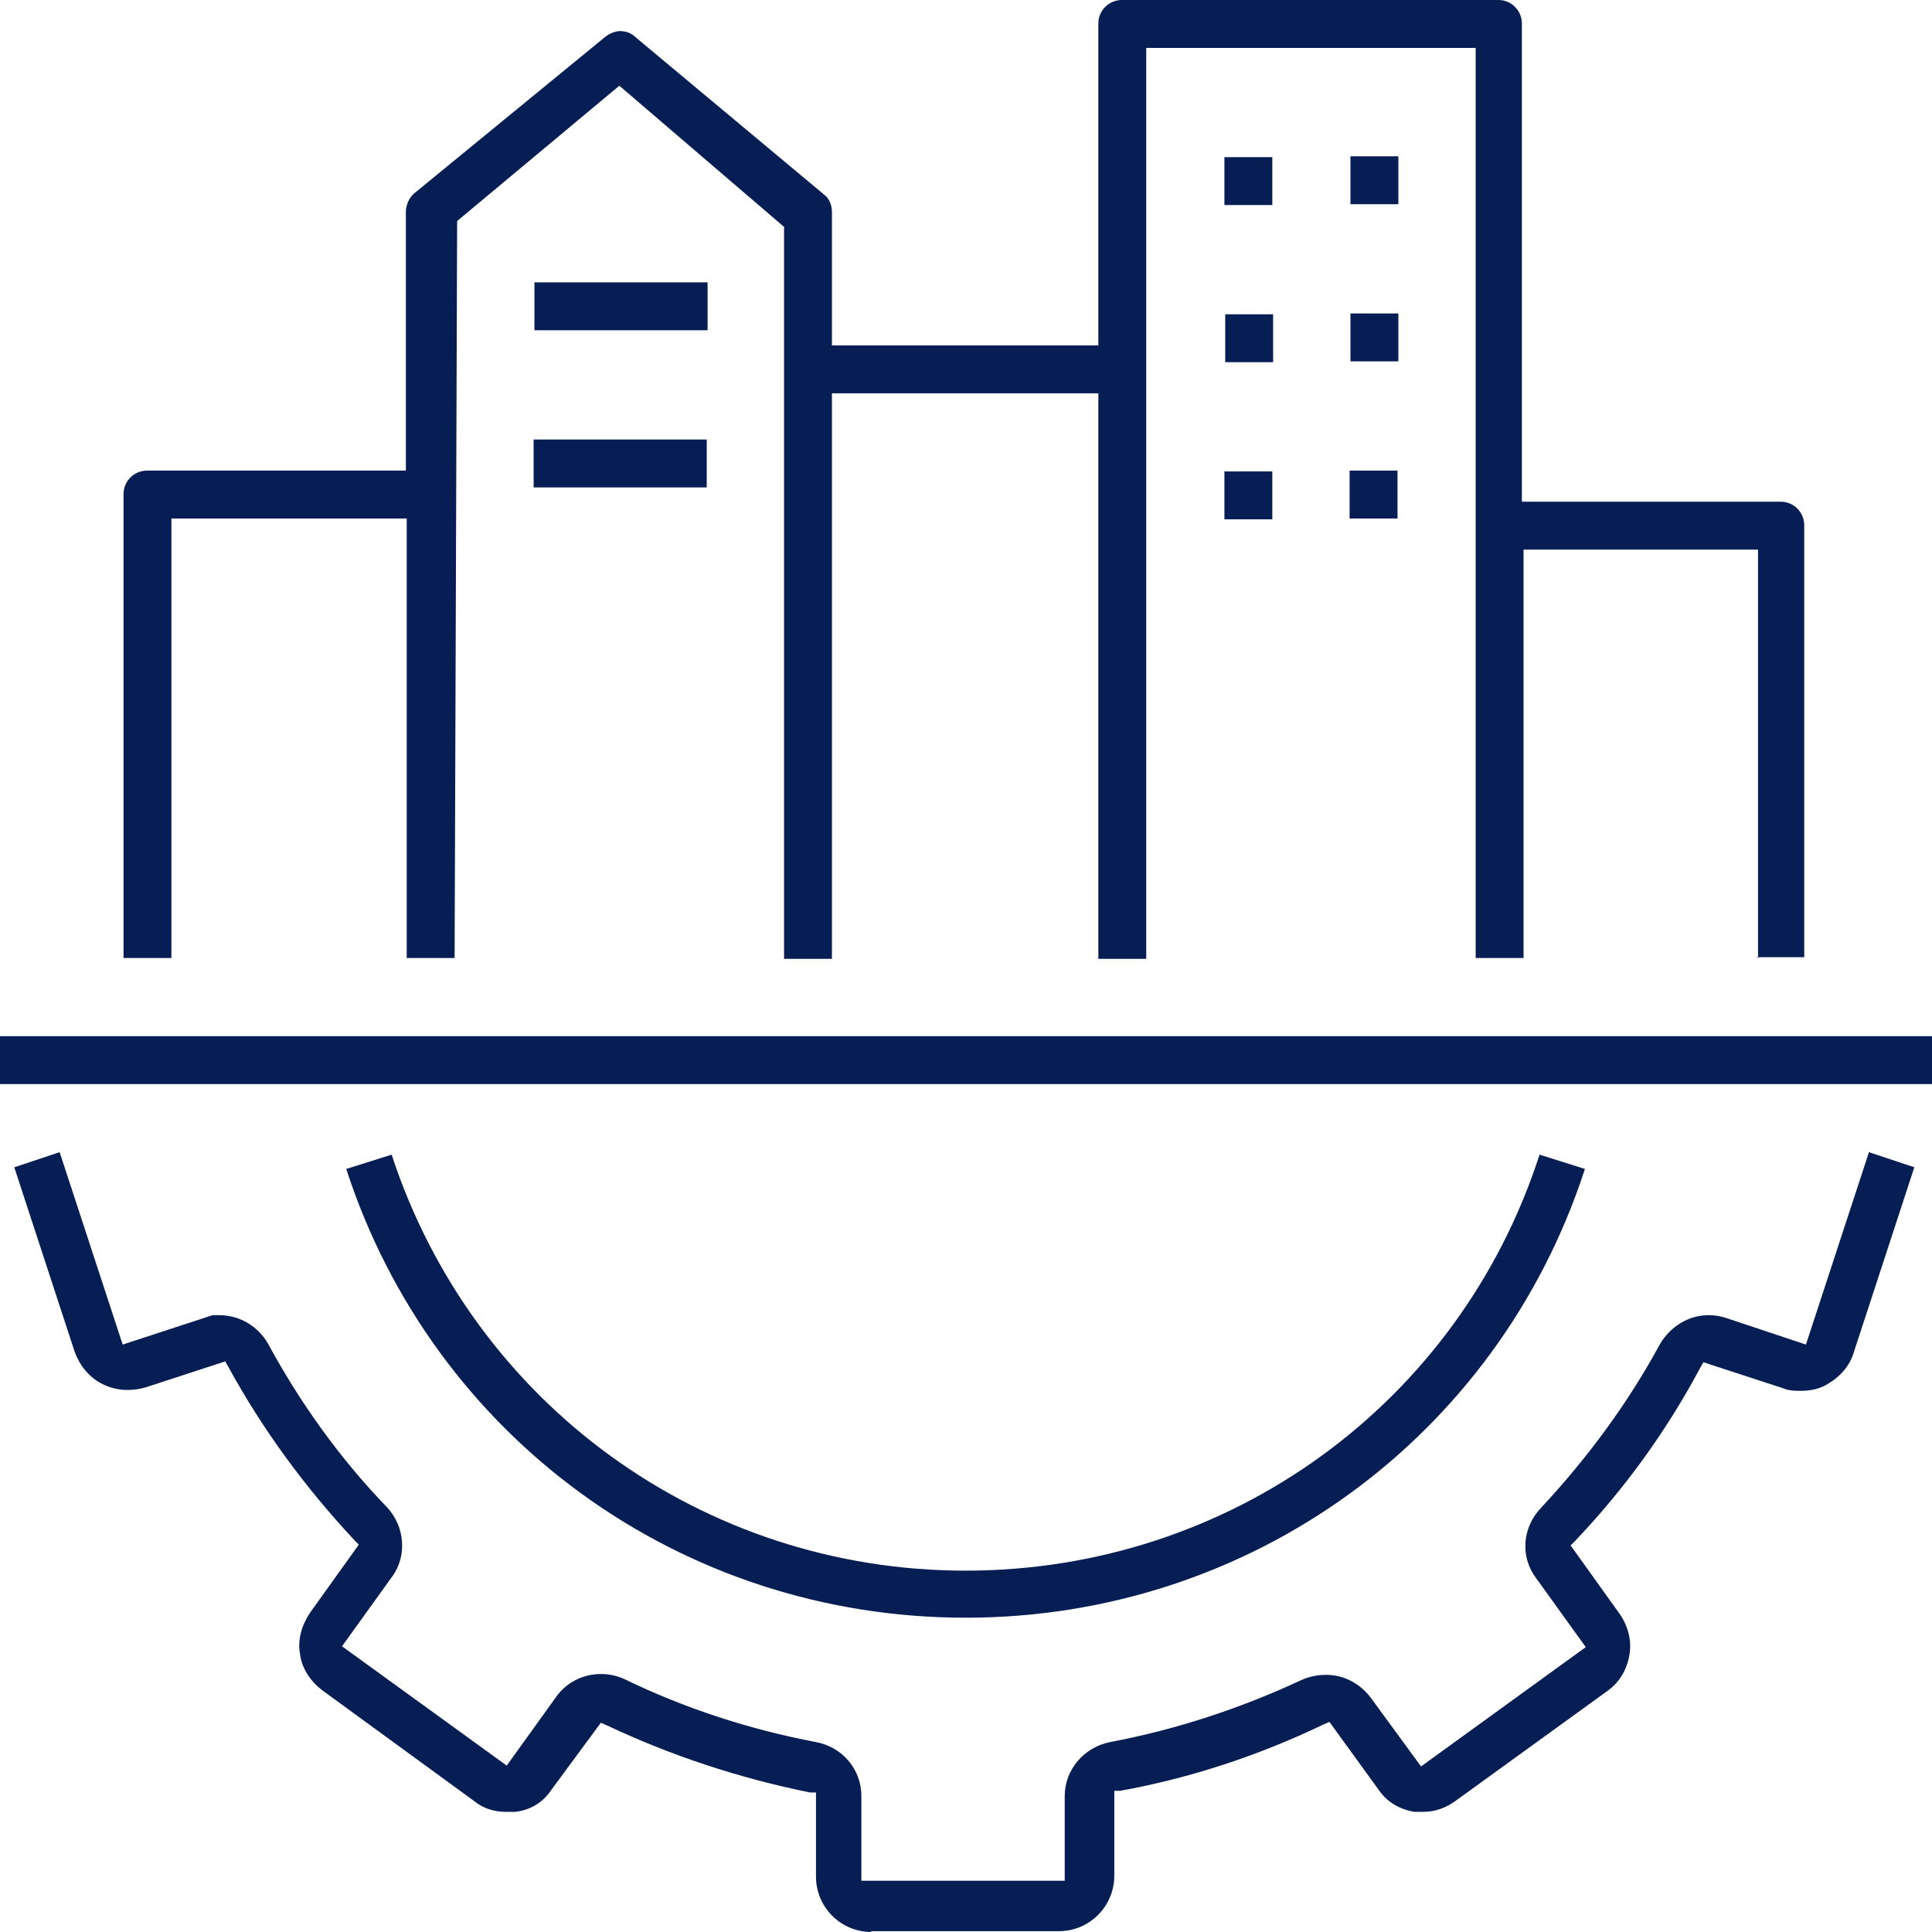 <?xml version="1.0" encoding="UTF-8"?>
<svg xmlns="http://www.w3.org/2000/svg" width="62" height="62" viewBox="0 0 62 62" fill="none">
  <g id="Layer_1" clip-path="url(#clip0_275_2365)">
    <path id="Vector" d="M27.966 62C26.995 62 26.186 61.218 26.186 60.22V57.523H25.997C23.732 57.065 21.52 56.337 19.471 55.366L19.282 55.285L17.691 57.442C17.421 57.847 17.017 58.09 16.531 58.144C16.423 58.144 16.315 58.144 16.234 58.144C15.857 58.144 15.506 58.036 15.21 57.793L10.328 54.233C9.951 53.937 9.681 53.532 9.627 53.074C9.546 52.615 9.681 52.157 9.951 51.752L11.515 49.568L11.38 49.433C9.816 47.761 8.441 45.9 7.335 43.877L7.227 43.689L4.665 44.525C4.476 44.579 4.287 44.605 4.099 44.605C3.829 44.605 3.559 44.552 3.29 44.417C2.858 44.201 2.562 43.823 2.4 43.392L0.458 37.459L1.914 36.974L3.937 43.149L6.823 42.205C6.823 42.205 6.957 42.205 7.038 42.205C7.686 42.205 8.279 42.556 8.602 43.122C9.627 45.01 10.895 46.79 12.405 48.354C12.998 48.974 13.079 49.945 12.567 50.619L10.976 52.831L16.261 56.66L17.852 54.449C18.176 53.99 18.715 53.721 19.282 53.721C19.552 53.721 19.794 53.775 20.037 53.883C21.979 54.827 24.055 55.501 26.186 55.905C27.049 56.067 27.642 56.795 27.642 57.631V60.355H34.168V57.631C34.168 56.795 34.789 56.067 35.625 55.905C37.755 55.501 39.805 54.827 41.773 53.91C42.016 53.802 42.286 53.748 42.555 53.748C43.122 53.748 43.634 54.017 43.985 54.476L45.603 56.687L50.889 52.858L49.297 50.646C48.785 49.972 48.839 49.028 49.459 48.381C50.943 46.79 52.237 45.037 53.262 43.149C53.586 42.583 54.179 42.205 54.826 42.205C55.015 42.205 55.177 42.232 55.365 42.286L57.954 43.149L59.977 36.974L61.433 37.459L59.492 43.392C59.357 43.85 59.033 44.201 58.602 44.444C58.359 44.579 58.089 44.633 57.792 44.633C57.604 44.633 57.415 44.633 57.226 44.552L54.664 43.716L54.556 43.904C53.478 45.927 52.129 47.788 50.538 49.46L50.403 49.595L51.967 51.779C52.237 52.157 52.372 52.642 52.291 53.1C52.21 53.586 51.967 53.99 51.59 54.26L46.709 57.793C46.412 58.009 46.061 58.144 45.684 58.144C45.576 58.144 45.495 58.144 45.387 58.144C44.902 58.063 44.497 57.82 44.227 57.415L42.663 55.258L42.474 55.339C40.398 56.337 38.187 57.065 35.948 57.469H35.759V60.193C35.759 61.164 34.977 61.973 33.98 61.973H27.939L27.966 62Z" fill="#071E54"></path>
    <path id="Vector_2" d="M30.987 51.914C21.872 51.914 13.916 46.143 11.111 37.513L12.568 37.054C15.184 45.037 22.546 50.404 30.987 50.404C39.428 50.404 46.817 45.064 49.406 37.054L50.862 37.513C48.058 46.143 40.102 51.914 30.987 51.914Z" fill="#071E54"></path>
    <path id="Vector_3" d="M0 33.252L0 34.789L62 34.789V33.252L0 33.252Z" fill="#071E54"></path>
    <path id="Vector_4" d="M56.417 30.744V17.637H48.893V30.744H47.356V1.537H36.784V30.771H35.247V12.621H26.698V30.771H25.161V7.281L19.875 2.751L14.67 7.093L14.589 30.744H13.052V16.639H5.501V30.744H3.964V15.857C3.964 15.426 4.314 15.102 4.719 15.102H13.025V6.796C13.025 6.58 13.133 6.338 13.295 6.203L19.417 1.187C19.552 1.079 19.74 0.998 19.902 0.998C20.064 0.998 20.253 1.052 20.387 1.187L26.428 6.23C26.617 6.365 26.698 6.58 26.698 6.823V11.084H35.247V0.755C35.247 0.324 35.598 0 36.002 0H48.084C48.515 0 48.839 0.351 48.839 0.755V16.1H57.145C57.577 16.1 57.9 16.451 57.9 16.855V30.717H56.363L56.417 30.744Z" fill="#071E54"></path>
    <path id="Vector_5" d="M39.293 5.043V6.58H40.83V5.043H39.293Z" fill="#071E54"></path>
    <path id="Vector_6" d="M43.338 5.016V6.553H44.875V5.016H43.338Z" fill="#071E54"></path>
    <path id="Vector_7" d="M39.319 10.086V11.623H40.856V10.086H39.319Z" fill="#071E54"></path>
    <path id="Vector_8" d="M43.338 10.059V11.596H44.875V10.059H43.338Z" fill="#071E54"></path>
    <path id="Vector_9" d="M39.293 15.129V16.666H40.83V15.129H39.293Z" fill="#071E54"></path>
    <path id="Vector_10" d="M43.31 15.102V16.639H44.848V15.102H43.31Z" fill="#071E54"></path>
    <path id="Vector_11" d="M17.151 9.061V10.598H22.707V9.061H17.151Z" fill="#071E54"></path>
    <path id="Vector_12" d="M17.125 14.104V15.642H22.68V14.104H17.125Z" fill="#071E54"></path>
  </g>
  <defs>
    <clipPath id="clip0_275_2365">
      <rect width="62" height="62" fill="white"></rect>
    </clipPath>
  </defs>
</svg>
